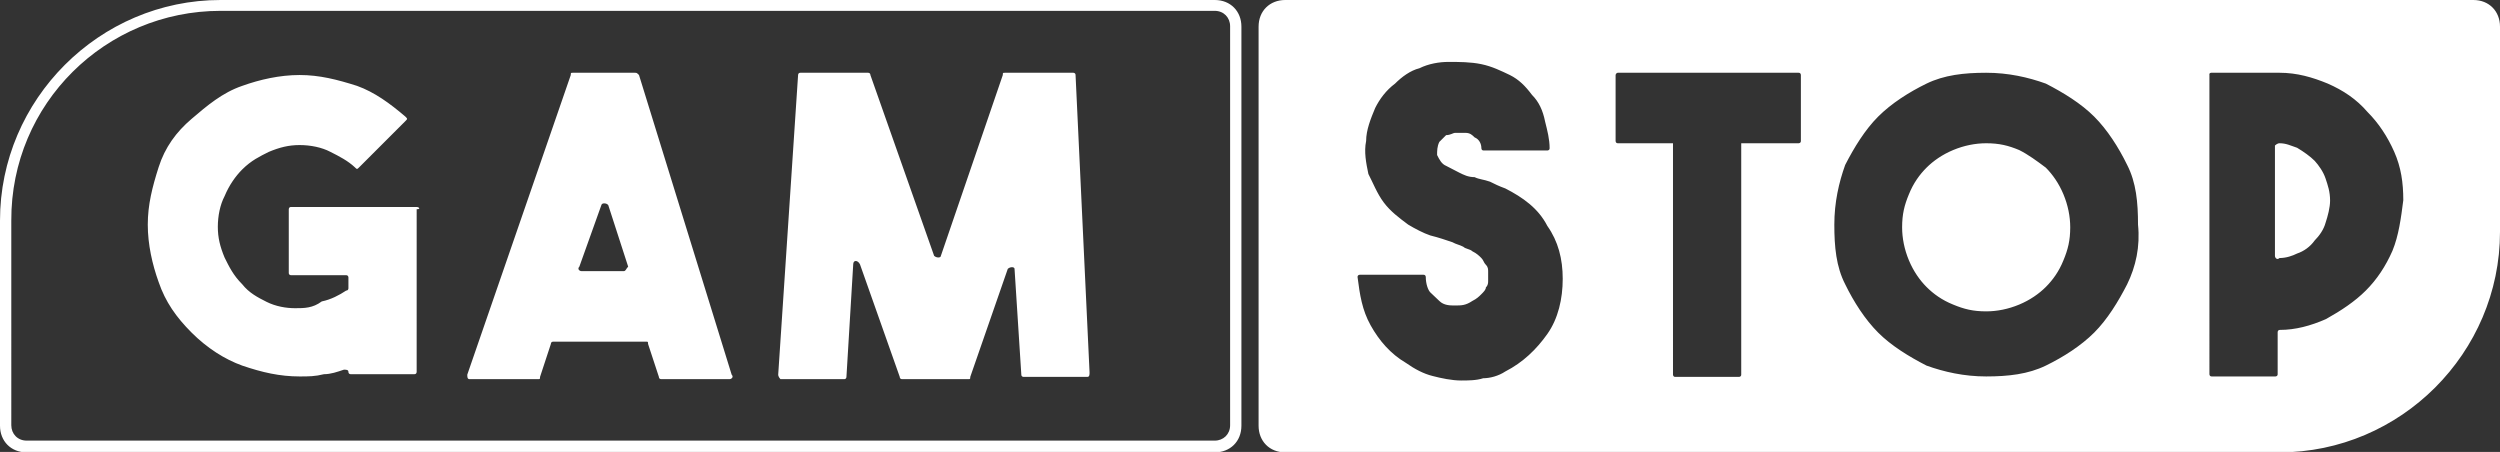 <?xml version="1.0" encoding="utf-8"?>
<!-- Generator: Adobe Illustrator 24.0.1, SVG Export Plug-In . SVG Version: 6.00 Build 0)  -->
<svg version="1.1" id="Layer_1" xmlns="http://www.w3.org/2000/svg" xmlns:xlink="http://www.w3.org/1999/xlink" x="0px" y="0px"
	 viewBox="0 0 553.2 100" style="enable-background:new 0 0 553.2 100;" xml:space="preserve">
<rect x="0" y="0" width="553.2" height="100" fill="#333333" stroke="none"/>
<style type="text/css">
	.st0{fill:#FFFFFF;}
</style>
<path class="st0" d="M48.8,0C22,0,0,22,0,48.8v45.4c0,3.4,2.4,5.9,5.9,5.9h262.9c3.4,0,5.9-2.4,5.9-5.9V5.9c0-3.4-2.4-5.9-5.9-5.9
	H48.8z M284.4,0c-3.4,0-5.9,2.4-5.9,5.9v88.3c0,3.4,2.4,5.9,5.9,5.9h220c26.8,0,48.8-22,48.8-48.8V5.9c0-3.4-2.4-5.9-5.9-5.9H284.4z
	 M48.8,2.4h220c2,0,3.4,1.5,3.4,3.4v88.3c0,2-1.5,3.4-3.4,3.4H5.9c-2,0-3.4-1.5-3.4-3.4V48.8C2.4,22.9,23.4,2.4,48.8,2.4L48.8,2.4z
	 M320.5,13.7c2.4,0,4.9,0,7.3,0.5s4.4,1.5,6.3,2.4c2,1,3.4,2.4,4.9,4.4c1.5,1.5,2.4,3.4,2.9,5.9c0.5,2,1,3.9,1,5.9
	c0,0.5-0.5,0.5-0.5,0.5h-14.1c-0.5,0-0.5-0.5-0.5-0.5c0-1-0.5-2-1.5-2.4c-0.5-0.5-1-1-2-1H322c-0.5,0-1,0.5-2,0.5l-1.5,1.5
	c-0.5,1-0.5,2-0.5,2.9c0.5,1,1,2,2,2.4l2.9,1.5c1,0.5,2,1,3.4,1c1,0.5,2,0.5,3.4,1c1,0.5,2,1,3.4,1.5c3.9,2,7.3,4.4,9.3,8.3
	c2.4,3.4,3.4,7.3,3.4,11.7s-1,8.8-3.4,12.2s-5.4,6.3-9.3,8.3c-1.5,1-3.4,1.5-4.9,1.5c-1.5,0.5-3.4,0.5-4.9,0.5c-2,0-4.4-0.5-6.3-1
	c-2-0.5-3.9-1.5-5.9-2.9c-3.4-2-5.9-4.9-7.8-8.3s-2.4-6.8-2.9-10.7c0-0.5,0.5-0.5,0.5-0.5h14.1c0.5,0,0.5,0.5,0.5,0.5
	c0,1.5,0.5,2.9,1,3.4l2,1.9c1,1,2.4,1,3.4,1c1.5,0,2.4,0,3.9-1c1-0.5,1.5-1,2-1.5c0.5-0.5,1-1,1-1.5c0.5-0.5,0.5-1,0.5-1.5v-2
	c0-0.5,0-1-0.5-1.5c-0.5-0.5-0.5-1-1-1.5c-0.5-0.5-1-1-2-1.5c-0.5-0.5-1.5-0.5-2-1c-1-0.5-1.5-0.5-2.4-1c-1.5-0.5-2.9-1-4.9-1.5
	c-1.5-0.5-3.4-1.5-4.9-2.4c-2-1.5-3.9-2.9-5.4-4.9c-1.5-2-2.4-4.4-3.4-6.3c-0.5-2.4-1-4.9-0.5-7.3c0-2.4,1-4.9,2-7.3
	c1-2,2.4-3.9,4.4-5.4c1.5-1.5,3.4-2.9,5.4-3.4C316.1,14.1,318.5,13.7,320.5,13.7L320.5,13.7z M126.8,16.1c-0.5,0-0.5,0-0.5,0.5
	l-22.9,66.3c0,0.5,0,1,0.5,1H119c0.5,0,0.5,0,0.5-0.5l2.4-7.3c0-0.5,0.5-0.5,0.5-0.5h20.5c0.5,0,0.5,0,0.5,0.5l2.4,7.3
	c0,0.5,0.5,0.5,0.5,0.5h15.1c0.5,0,1-0.5,0.5-1l-20.5-66.3c-0.5-0.5-0.5-0.5-1-0.5L126.8,16.1L126.8,16.1z M177.1,16.1
	c-0.5,0-0.5,0.5-0.5,0.5l-4.4,66.3c0,0.5,0.5,1,0.5,1h14.1c0.5,0,0.5-0.5,0.5-0.5l1.5-24.9c0-1,1-1,1.5,0l8.8,24.9
	c0,0.5,0.5,0.5,0.5,0.5h14.6c0.5,0,0.5,0,0.5-0.5l8.3-23.9c0.5-0.5,1.5-0.5,1.5,0l1.5,23.4c0,0.5,0.5,0.5,0.5,0.5h14.1
	c0.5,0,0.5-0.5,0.5-1L238,16.6c0-0.5-0.5-0.5-0.5-0.5h-15.1c-0.5,0-0.5,0-0.5,0.5l-13.7,40c0,0.5-1,0.5-1.5,0l-14.1-40
	c0-0.5-0.5-0.5-0.5-0.5L177.1,16.1L177.1,16.1z M358,16.1h40c0.5,0,0.5,0.5,0.5,0.5v14.6c0,0.5-0.5,0.5-0.5,0.5h-12.7v51.2
	c0,0.5-0.5,0.5-0.5,0.5h-14.1c-0.5,0-0.5-0.5-0.5-0.5V31.7H358c-0.5,0-0.5-0.5-0.5-0.5V16.6C357.6,16.1,358,16.1,358,16.1L358,16.1z
	 M439.5,16.1c4.9,0,9.3,1,13.2,2.4c3.9,2,7.8,4.4,10.7,7.3c2.9,2.9,5.4,6.8,7.3,10.7c2,3.9,2.4,8.3,2.4,13.2
	c0.5,4.9-0.5,9.3-2.4,13.2c-2,3.9-4.4,7.8-7.3,10.7s-6.8,5.4-10.7,7.3c-3.9,1.9-8.3,2.4-13.2,2.4s-9.3-1-13.2-2.4
	c-3.9-2-7.8-4.4-10.7-7.3c-2.9-2.9-5.4-6.8-7.3-10.7c-2-3.9-2.4-8.3-2.4-13.2s1-9.3,2.4-13.2c2-3.9,4.4-7.8,7.3-10.7
	c2.9-2.9,6.8-5.4,10.7-7.3C430.2,16.6,434.6,16.1,439.5,16.1L439.5,16.1z M489.3,16.1h15.1c3.9,0,7.3,1,10.7,2.4
	c3.4,1.5,6.3,3.4,8.8,6.3c2.4,2.4,4.4,5.4,5.9,8.8c1.5,3.4,2,6.8,2,10.7c-0.5,3.9-1,7.8-2.4,11.2c-1.5,3.4-3.4,6.3-5.9,8.8
	c-2.4,2.4-5.4,4.4-8.8,6.3c-3.4,1.5-6.8,2.4-10.2,2.4c-0.5,0-0.5,0.5-0.5,0.5v9.3c0,0.5-0.5,0.5-0.5,0.5h-14.1
	c-0.5,0-0.5-0.5-0.5-0.5V16.6C488.8,16.1,489.3,16.1,489.3,16.1L489.3,16.1z M66.3,16.6c-4.4,0-8.8,1-12.7,2.4
	c-4.4,1.5-7.8,4.4-11.2,7.3c-3.4,2.9-5.9,6.3-7.3,10.7s-2.4,8.3-2.4,12.7c0,4.4,1,8.8,2.4,12.7c1.5,4.4,3.9,7.8,7.3,11.2
	c3.4,3.4,7.3,5.9,11.2,7.3c4.4,1.5,8.3,2.4,12.7,2.4c2,0,3.4,0,5.4-0.5c1.5,0,2.9-0.5,4.4-1c0.5,0,1,0,1,0.5s0.5,0.5,0.5,0.5h14.1
	c0.5,0,0.5-0.5,0.5-0.5V46.3c1,0,0.5-0.5,0-0.5H64.4c-0.5,0-0.5,0.5-0.5,0.5v14.1c0,0.5,0.5,0.5,0.5,0.5h12.2c0.5,0,0.5,0.5,0.5,0.5
	v2.4c0,0,0,0.5-0.5,0.5c-1.5,1-3.4,2-5.4,2.4c-2,1.5-3.9,1.5-5.9,1.5S61,67.8,59,66.8c-2-1-3.9-2-5.4-3.9c-2-2-2.9-3.9-3.9-5.9
	c-1-2.4-1.5-4.4-1.5-6.8c0-2.4,0.5-4.9,1.5-6.8c1-2.4,2.4-4.4,3.9-5.9c2-2,3.9-2.9,5.9-3.9c2.4-1,4.4-1.5,6.8-1.5
	c2.4,0,4.9,0.5,6.8,1.5c2,1,3.9,2,5.4,3.4c0.5,0.5,0.5,0.5,1,0l10.2-10.2c0.5-0.5,0.5-0.5,0-1c-3.4-2.9-6.8-5.4-10.7-6.8
	C74.6,17.6,70.7,16.6,66.3,16.6L66.3,16.6z M439.5,31.7c-2.4,0-4.9,0.5-7.3,1.5c-2.4,1-4.4,2.4-5.9,3.9c-1.5,1.5-2.9,3.4-3.9,5.9
	c-1,2.4-1.5,4.4-1.5,7.3c0,2.4,0.5,4.9,1.5,7.3c1,2.4,2.4,4.4,3.9,5.9c1.5,1.5,3.4,2.9,5.9,3.9c2.4,1,4.4,1.5,7.3,1.5
	c2.4,0,4.9-0.5,7.3-1.5c2.4-1,4.4-2.4,5.9-3.9c1.5-1.5,2.9-3.4,3.9-5.9c1-2.4,1.5-4.4,1.5-7.3c0-2.4-0.5-4.9-1.5-7.3
	c-1-2.4-2.4-4.4-3.9-5.9c-2-1.5-3.9-2.9-5.9-3.9C444.4,32.2,442.4,31.7,439.5,31.7z M504.4,31.7c-0.5,0-1,0.5-1,0.5v24.4
	c0,0.5,0.5,1,1,0.5c1.5,0,2.9-0.5,3.9-1c1.5-0.5,2.9-1.5,3.9-2.9c1-1,2-2.4,2.4-3.9c0.5-1.5,1-3.4,1-4.9c0-2-0.5-3.4-1-4.9
	c-0.5-1.5-1.5-2.9-2.4-3.9c-1-1-2.4-2-3.9-2.9C506.8,32.2,505.9,31.7,504.4,31.7z M133.7,45c0.3,0,0.7,0.1,0.9,0.4L139,59
	c-0.5,0.5-0.5,1-1,1h-9.3c-0.5,0-1-0.5-0.5-1l4.9-13.7C133.2,45.1,133.4,45,133.7,45L133.7,45z"/>
</svg>
